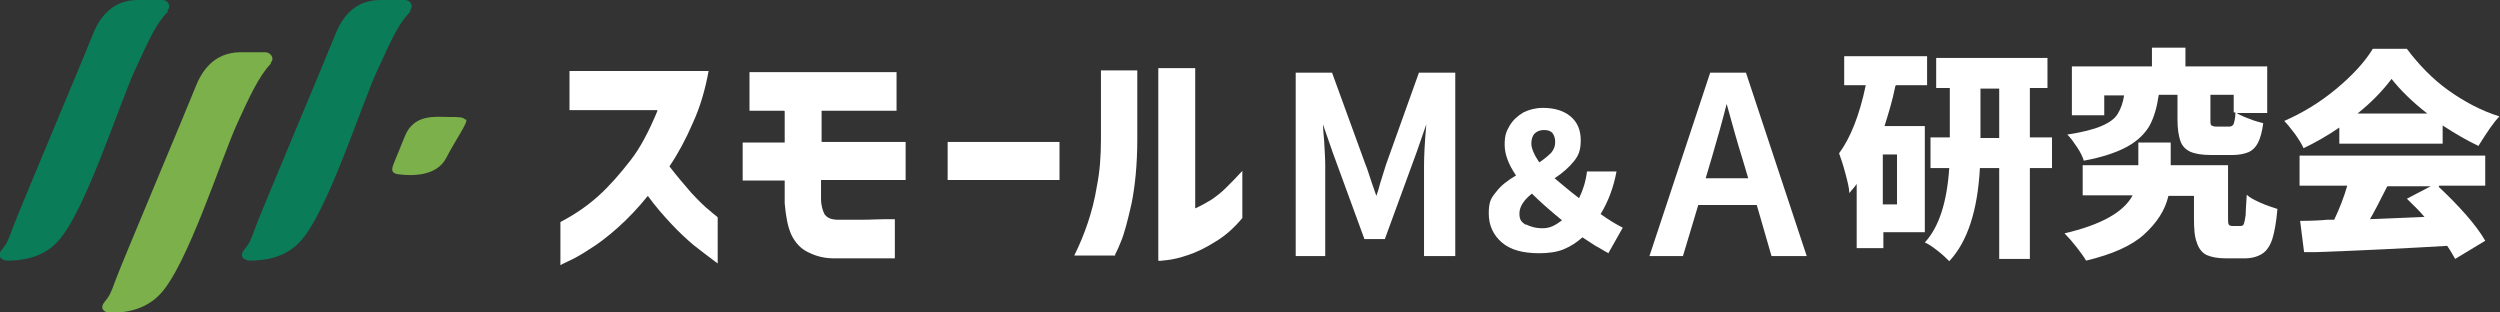 <?xml version="1.0" encoding="UTF-8"?> <svg xmlns="http://www.w3.org/2000/svg" id="_レイヤー_1" data-name="レイヤー 1" version="1.1" viewBox="0 0 440.3 55"><rect x="0" y="0" width="440.3" height="55" fill="#333333" stroke="none"/><defs><style> .cls-1 { fill: #7bb04a; } .cls-1, .cls-2, .cls-3 { stroke-width: 0px; } .cls-2 { fill: #0a7d58; } .cls-3 { fill: #fff; } </style></defs><g><g><path class="cls-3" d="M115.7,19.4h-15.4v-6.9h24.5c-.6,3.3-1.5,6.4-2.8,9.2-1.2,2.8-2.6,5.4-4.1,7.6,1.3,1.7,2.6,3.2,3.8,4.6,1.3,1.4,2.4,2.5,3.3,3.2.9.8,1.4,1.1,1.4,1.2v8.1c-1.5-1.1-2.9-2.2-4.2-3.2-1.3-1.1-2.6-2.3-4-3.8-1.4-1.5-2.8-3.1-4.1-4.9-1.7,2.1-3.5,4-5.3,5.6-1.8,1.6-3.5,2.9-5,3.8-1.5,1-2.8,1.7-3.7,2.1-.9.4-1.4.7-1.4.7v-7.6c2.5-1.3,4.7-2.8,6.7-4.6,2-1.8,3.8-3.9,5.6-6.2s3.3-5.2,4.8-8.8Z"></path><path class="cls-3" d="M138.1,19.5h-6.1v-6.8h25.9v6.8h-13.2v5.5s14.8,0,14.8,0v6.7h-14.9v.6c0,.4,0,.9,0,1.4,0,.5,0,.9,0,1.3,0,1.2.3,2.1.6,2.7.4.6,1.1,1,2.4,1,1.2,0,2.6,0,4.2,0s3-.1,4.1-.1c1.1,0,1.7,0,1.7,0v6.9s-.6,0-1.7,0c-1.1,0-2.5,0-4.2,0-1.7,0-3.3,0-4.8,0-1.5,0-3-.3-4.4-1-1.4-.6-2.4-1.7-3.1-3.1-.7-1.5-1-3.4-1.2-5.6,0-.4,0-.9,0-1.6,0-.6,0-1.2,0-1.6,0-.5,0-.7,0-.8h-7.4v-6.7h7.4v-5.5Z"></path><path class="cls-3" d="M166.9,31.7v-6.7h19.7v6.7h-19.7Z"></path><path class="cls-3" d="M196.4,45h-7.2c1-2,1.8-4,2.4-5.8.6-1.8,1.2-4,1.6-6.5.5-2.5.7-5.2.7-8.2v-12.1h6.4v12.1c0,4.5-.4,8.3-1,11.3-.7,3.1-1.3,5.4-1.9,6.8-.6,1.5-1,2.2-1,2.2ZM218.8,30.1v8.3c-1.5,1.8-3.1,3.2-4.8,4.2-1.6,1-3.2,1.8-4.7,2.3-1.5.5-2.7.8-3.7.9-1,.1-1.5.2-1.6.1V12h6.5v24.7c.9-.4,1.8-.9,2.8-1.5.9-.6,1.8-1.3,2.7-2.2s1.8-1.8,2.8-2.9Z"></path></g><g><path class="cls-3" d="M333.8,15.2c-.5,2.5-1.2,4.8-1.9,7h7.1v18.7h-7.3v2.8h-4.7v-11.3c-.4.6-.9,1.1-1.3,1.6,0-.8-.3-2-.7-3.5-.4-1.5-.8-2.7-1.1-3.5,2-2.7,3.6-6.7,4.7-12h-3.8v-5.1h14.6v5.1h-5.5ZM334.1,36v-8.8h-2.5v8.8h2.5ZM361.4,29.6h-3.9v16h-5.4v-16h-3.4c-.4,7.5-2.2,13-5.4,16.4-.5-.5-1.1-1.1-2-1.8-.9-.7-1.6-1.2-2.3-1.5,2.5-2.7,3.9-7.1,4.3-13.1h-3.3v-5.4h3.4v-8.7h-2.4v-5.3h19.6v5.3h-3.1v8.7h3.9v5.4ZM348.8,24.3h3.3v-8.7h-3.3v8.7Z"></path><path class="cls-3" d="M394.6,39.8c.3,0,.5-.1.6-.4.1-.3.2-.8.3-1.5,0-.7.1-1.9.2-3.6.5.5,1.3.9,2.4,1.4s2.1.8,3,1.1c-.2,2.3-.5,4-.9,5.3-.4,1.2-1,2.1-1.8,2.6s-1.8.8-3.1.8h-3.2c-1.5,0-2.6-.2-3.5-.6-.8-.4-1.4-1.2-1.7-2.2-.4-1-.5-2.4-.5-4.3v-3.9h-4.5c-.6,2.6-2.1,4.8-4.3,6.8-2.2,2-5.6,3.5-10.2,4.6-.4-.7-1-1.5-1.7-2.4-.7-.9-1.4-1.7-2.1-2.4,6.4-1.5,10.4-3.7,12-6.7h-8.8v-5.3h9.8v-4h5.7v4h10.1v9.1c0,.7,0,1.1.1,1.3s.3.3.7.3h1.4ZM380.2,16.7c-.3,2.1-.8,3.9-1.6,5.4-.8,1.4-2.1,2.7-3.9,3.7-1.8,1-4.4,1.9-7.7,2.5-.2-.7-.6-1.5-1.2-2.4-.6-.9-1.1-1.6-1.7-2.2,2.6-.4,4.6-.9,6-1.5,1.4-.6,2.4-1.3,2.9-2.2.5-.8.9-1.9,1.1-3.2h-3.5v3.5h-5.7v-8.6h14.1v-3.3h5.9v3.3h14.4v8.2h-5.4c.5.3,1.3.7,2.2,1,.9.4,1.8.6,2.5.8-.2,1.5-.5,2.6-.9,3.4-.4.8-1,1.4-1.7,1.7-.7.3-1.7.5-2.8.5h-3.8c-1.6,0-2.8-.2-3.7-.6-.8-.4-1.4-1-1.7-1.9-.3-.9-.5-2.1-.5-3.7v-4.4h-3.4ZM393.4,19.8v-3.1h-4.1v4.4c0,.5,0,.9.2,1s.4.2.9.2h2.2c.4,0,.7-.2.8-.5.1-.3.3-1,.3-2h-.4Z"></path><path class="cls-3" d="M412.1,22.4c-2.2,1.5-4.3,2.7-6.4,3.7-.3-.7-.8-1.5-1.5-2.5-.7-.9-1.3-1.7-1.9-2.3,3.2-1.4,6.2-3.2,9.1-5.6,2.9-2.4,5.1-4.8,6.5-7.1h6c2.1,2.8,4.5,5.3,7.3,7.3s5.8,3.6,9,4.6c-1,1-2.2,2.8-3.7,5.2-1.9-.9-4-2.1-6.3-3.6v3.2h-18.2v-2.9ZM429.5,32.9c1.6,1.5,3.2,3.1,4.7,4.8,1.5,1.7,2.7,3.3,3.5,4.7l-5.3,3.2c-.3-.5-.7-1.3-1.4-2.3-6.8.4-14.5.8-23,1.1h-2.2c0,.1-.7-5.5-.7-5.5,2.2,0,3.8-.1,4.8-.2h1.2c.9-1.9,1.7-3.9,2.3-6h-8.4v-5.3h32.7v5.3h-8.1ZM427.5,20c-2.7-2.1-4.8-4.2-6.3-6.1-1.5,2-3.5,4.1-6,6.1h12.3ZM420.4,32.9c-1.3,2.6-2.3,4.5-3,5.7l9.6-.4c-1-1.2-2.1-2.2-3.1-3.2l4.2-2.2h-7.6Z"></path></g><g><path class="cls-3" d="M228.6,13.2h5.7l5.8,15.9c.3.7.6,1.7,1.1,3.2l1,3.2h.2c0-.2.4-1.3,1-3.2l1-3.2,5.7-15.9h5.7v31.5h-4.6v-15.6c0-1.7.2-5,.6-9.7h-.2l-2.5,7.3-5.5,15h-3.1l-5.5-15-2.5-7.3h-.2c0,.9.1,1.5.2,1.9,0,.5.1,1.7.2,3.4.1,1.8.2,3.2.2,4.4v15.6h-4.4V13.2Z"></path><path class="cls-3" d="M256.2,45.1h-5.4v-16c0-1.4.1-3.8.4-7.2l-1.7,4.9-5.6,15.3h-3.6l-5.6-15.3-1.7-4.9c0,.6.1,1.6.2,2.8.1,1.8.2,3.2.2,4.4v16h-5.2V12.8h6.4l5.9,16.2c.3.7.6,1.7,1.1,3.2l.8,2.3c.2-.5.4-1.2.7-2.3l1-3.2,5.8-16.2h6.4v32.3ZM251.6,44.3h3.8V13.6h-5l-5.6,15.7-1,3.2c-.4,1.3-.9,2.9-1,3.2v.3h-.9l-1.1-3.4c-.5-1.4-.8-2.5-1.1-3.1l-5.7-15.7h-5v30.7h3.6v-15.2c0-1.1,0-2.6-.2-4.3-.1-1.8-.2-2.9-.2-3.4,0-.4-.1-1-.2-1.9v-.4s.9,0,.9,0l2.6,7.5,5.4,14.7h2.5l5.4-14.7,2.6-7.5h.9v.4c-.5,4.7-.7,8-.7,9.7v15.2Z"></path></g><g><path class="cls-3" d="M291,44.7l10.4-31.5h5.7l10.4,31.5h-5.3l-2.6-9h-10.9l-2.7,9h-5ZM299.9,31.8h8.6l-1.2-4.2c-.8-2.4-1.8-5.9-2.9-10.5h-.2c-.8,3.1-1.7,6.6-2.9,10.5l-1.3,4.2Z"></path><path class="cls-3" d="M318.1,45.1h-6.1l-2.6-9h-10.3l-2.7,9h-5.9l10.7-32.3h6.3l10.7,32.3ZM312.6,44.3h4.4l-10.2-30.7h-5.1l-10.2,30.7h4.2l2.7-9h11.5l2.6,9ZM309,32.2h-9.7l1.4-4.7c1.2-3.8,2.1-7.3,2.9-10.4v-.3h.9v.3c1.3,4.5,2.3,8,3,10.4l1.4,4.8ZM300.4,31.4h7.5l-1.1-3.7c-.7-2.2-1.6-5.4-2.7-9.4-.7,2.8-1.6,6-2.6,9.4l-1.1,3.7Z"></path></g><path class="cls-3" d="M283.3,44.6c-.8-.4-1.5-.9-2.3-1.3-.8-.5-1.5-1-2.3-1.5-1,.9-2.1,1.6-3.3,2.1-1.2.5-2.7.7-4.3.7-2.9,0-5.1-.6-6.6-1.9s-2.3-3-2.3-5.1.4-2.7,1.3-3.8c.8-1.1,2-2,3.5-2.9-1.3-1.9-2-3.7-2-5.4s.3-2.4.9-3.4c.6-1,1.4-1.7,2.4-2.3,1-.5,2.2-.8,3.4-.8,2.1,0,3.7.5,4.9,1.5,1.2,1,1.8,2.4,1.8,4.2s-.4,2.7-1.2,3.7-1.9,2-3.4,3c1.2,1,2.6,2.2,4.3,3.5.7-1.4,1.2-3,1.4-4.7h5.2c-.5,2.7-1.4,5.2-2.8,7.5,1.4,1,2.7,1.8,3.9,2.4l-2.6,4.6ZM268.7,39.5c.8.4,1.7.7,3,.7s2.2-.5,3.4-1.4c-2.2-1.8-4-3.4-5.3-4.7-1.4,1.1-2.2,2.3-2.2,3.5s.4,1.5,1.1,2ZM271.1,28.6c.9-.6,1.6-1.2,2.1-1.7.5-.6.7-1.2.7-1.9s-.2-1.2-.5-1.6c-.4-.4-.9-.5-1.5-.5s-1.2.2-1.6.6-.6,1-.6,1.8.5,2,1.4,3.3Z"></path></g><g><path class="cls-2" d="M29.5,1.8C30.2,1.1,29.6,0,28.6,0h-4.3c-4.9,0-7,3.6-8,6.2-1,2.6-13.1,31.3-14,33.8s-1.1,2.9-2,4-.1,1.8.9,1.9c2.5,0,6.2-.4,8.9-3.3,4.8-5,10.8-24,13.6-30.1s3.8-8.3,5.9-10.5Z"></path><path class="cls-2" d="M72.2,1.8C72.9,1.1,72.3,0,71.3,0h-4.3c-4.9,0-7,3.6-8,6.2s-13.1,31.3-14,33.8-1.1,2.9-2,4-.1,1.8.9,1.9c2.5,0,6.2-.4,8.9-3.3,4.8-5,10.8-24,13.6-30.1s3.8-8.3,5.9-10.5Z"></path><path class="cls-1" d="M47.7,11c.7-.7,0-1.8-1-1.8h-4.3c-4.9,0-7,3.6-8,6.2-1,2.6-13.1,31.3-14,33.8s-1.1,2.9-2,4-.1,1.8.9,1.9c2.5,0,6.2-.4,8.9-3.3,4.8-5,10.8-24,13.6-30.1,2.1-4.6,3.8-8.3,5.9-10.5Z"></path><path class="cls-1" d="M82,21.1c-.5-.5-1-.5-3.1-.5s-6-.6-7.6,3.4c-.9,2.3-1.7,4.1-2.1,5.2s.2,1.4,1,1.5c2.3.3,6.7.4,8.4-2.9s3.9-6.3,3.5-6.8Z"></path></g></svg> 